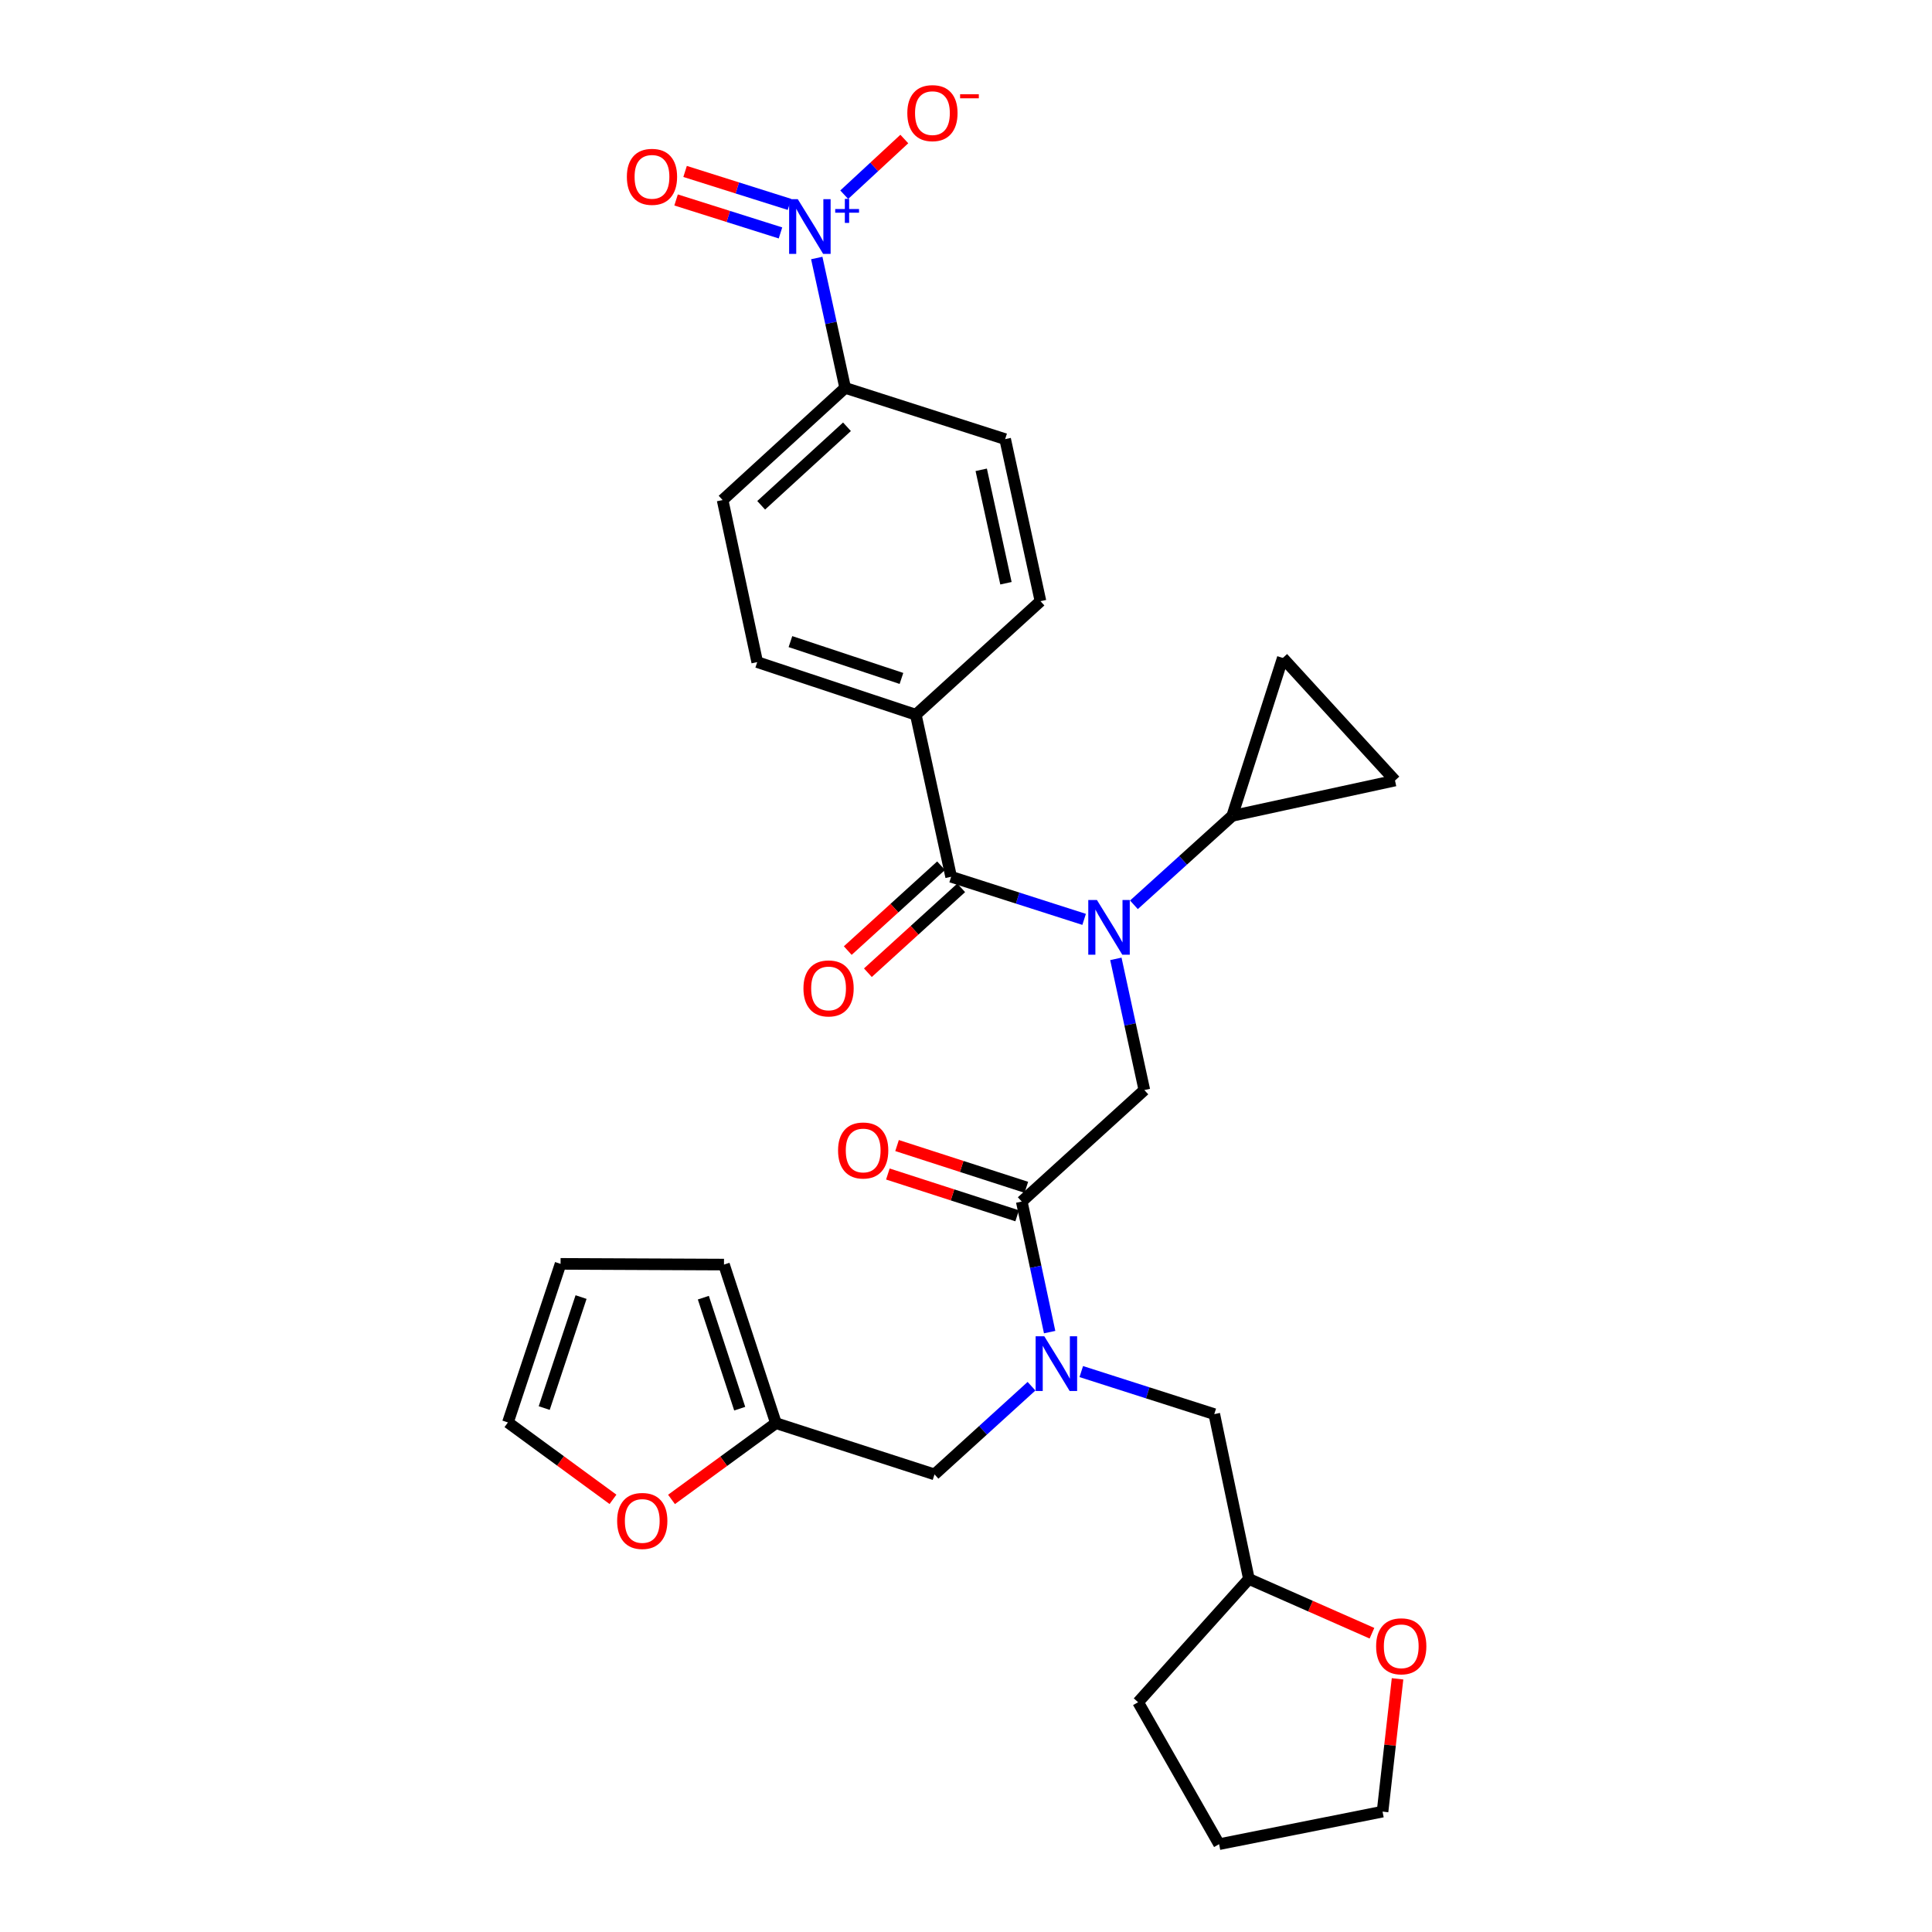 <?xml version='1.0' encoding='iso-8859-1'?>
<svg version='1.1' baseProfile='full'
              xmlns='http://www.w3.org/2000/svg'
                      xmlns:rdkit='http://www.rdkit.org/xml'
                      xmlns:xlink='http://www.w3.org/1999/xlink'
                  xml:space='preserve'
width='1000px' height='1000px' viewBox='0 0 1000 1000'>
<!-- END OF HEADER -->
<rect style='opacity:1.0;fill:#FFFFFF;stroke:none' width='1000' height='1000' x='0' y='0'> </rect>
<path class='bond-1' d='M 561.142,475.865 L 526.723,464.842' style='fill:none;fill-rule:evenodd;stroke:#0000FF;stroke-width:6px;stroke-linecap:butt;stroke-linejoin:miter;stroke-opacity:1' />
<path class='bond-1' d='M 526.723,464.842 L 492.303,453.82' style='fill:none;fill-rule:evenodd;stroke:#000000;stroke-width:6px;stroke-linecap:butt;stroke-linejoin:miter;stroke-opacity:1' />
<path class='bond-3' d='M 577.569,496.306 L 584.941,530.258' style='fill:none;fill-rule:evenodd;stroke:#0000FF;stroke-width:6px;stroke-linecap:butt;stroke-linejoin:miter;stroke-opacity:1' />
<path class='bond-3' d='M 584.941,530.258 L 592.312,564.21' style='fill:none;fill-rule:evenodd;stroke:#000000;stroke-width:6px;stroke-linecap:butt;stroke-linejoin:miter;stroke-opacity:1' />
<path class='bond-5' d='M 586.918,468.328 L 612.364,445.305' style='fill:none;fill-rule:evenodd;stroke:#0000FF;stroke-width:6px;stroke-linecap:butt;stroke-linejoin:miter;stroke-opacity:1' />
<path class='bond-5' d='M 612.364,445.305 L 637.81,422.281' style='fill:none;fill-rule:evenodd;stroke:#000000;stroke-width:6px;stroke-linecap:butt;stroke-linejoin:miter;stroke-opacity:1' />
<path class='bond-0' d='M 422.753,133.545 L 430.105,167.157' style='fill:none;fill-rule:evenodd;stroke:#0000FF;stroke-width:6px;stroke-linecap:butt;stroke-linejoin:miter;stroke-opacity:1' />
<path class='bond-0' d='M 430.105,167.157 L 437.456,200.769' style='fill:none;fill-rule:evenodd;stroke:#000000;stroke-width:6px;stroke-linecap:butt;stroke-linejoin:miter;stroke-opacity:1' />
<path class='bond-11' d='M 436.966,100.777 L 452.518,86.367' style='fill:none;fill-rule:evenodd;stroke:#0000FF;stroke-width:6px;stroke-linecap:butt;stroke-linejoin:miter;stroke-opacity:1' />
<path class='bond-11' d='M 452.518,86.367 L 468.071,71.957' style='fill:none;fill-rule:evenodd;stroke:#FF0000;stroke-width:6px;stroke-linecap:butt;stroke-linejoin:miter;stroke-opacity:1' />
<path class='bond-13' d='M 408.636,105.799 L 381.618,97.268' style='fill:none;fill-rule:evenodd;stroke:#0000FF;stroke-width:6px;stroke-linecap:butt;stroke-linejoin:miter;stroke-opacity:1' />
<path class='bond-13' d='M 381.618,97.268 L 354.6,88.738' style='fill:none;fill-rule:evenodd;stroke:#FF0000;stroke-width:6px;stroke-linecap:butt;stroke-linejoin:miter;stroke-opacity:1' />
<path class='bond-13' d='M 403.975,120.562 L 376.957,112.031' style='fill:none;fill-rule:evenodd;stroke:#0000FF;stroke-width:6px;stroke-linecap:butt;stroke-linejoin:miter;stroke-opacity:1' />
<path class='bond-13' d='M 376.957,112.031 L 349.939,103.501' style='fill:none;fill-rule:evenodd;stroke:#FF0000;stroke-width:6px;stroke-linecap:butt;stroke-linejoin:miter;stroke-opacity:1' />
<path class='bond-10' d='M 492.303,453.82 L 474.027,369.937' style='fill:none;fill-rule:evenodd;stroke:#000000;stroke-width:6px;stroke-linecap:butt;stroke-linejoin:miter;stroke-opacity:1' />
<path class='bond-15' d='M 487.095,448.093 L 462.947,470.057' style='fill:none;fill-rule:evenodd;stroke:#000000;stroke-width:6px;stroke-linecap:butt;stroke-linejoin:miter;stroke-opacity:1' />
<path class='bond-15' d='M 462.947,470.057 L 438.8,492.021' style='fill:none;fill-rule:evenodd;stroke:#FF0000;stroke-width:6px;stroke-linecap:butt;stroke-linejoin:miter;stroke-opacity:1' />
<path class='bond-15' d='M 497.512,459.546 L 473.364,481.51' style='fill:none;fill-rule:evenodd;stroke:#000000;stroke-width:6px;stroke-linecap:butt;stroke-linejoin:miter;stroke-opacity:1' />
<path class='bond-15' d='M 473.364,481.51 L 449.217,503.474' style='fill:none;fill-rule:evenodd;stroke:#FF0000;stroke-width:6px;stroke-linecap:butt;stroke-linejoin:miter;stroke-opacity:1' />
<path class='bond-2' d='M 528.856,621.921 L 592.312,564.21' style='fill:none;fill-rule:evenodd;stroke:#000000;stroke-width:6px;stroke-linecap:butt;stroke-linejoin:miter;stroke-opacity:1' />
<path class='bond-4' d='M 528.856,621.921 L 536.076,655.71' style='fill:none;fill-rule:evenodd;stroke:#000000;stroke-width:6px;stroke-linecap:butt;stroke-linejoin:miter;stroke-opacity:1' />
<path class='bond-4' d='M 536.076,655.71 L 543.296,689.499' style='fill:none;fill-rule:evenodd;stroke:#0000FF;stroke-width:6px;stroke-linecap:butt;stroke-linejoin:miter;stroke-opacity:1' />
<path class='bond-17' d='M 531.236,614.555 L 497.776,603.745' style='fill:none;fill-rule:evenodd;stroke:#000000;stroke-width:6px;stroke-linecap:butt;stroke-linejoin:miter;stroke-opacity:1' />
<path class='bond-17' d='M 497.776,603.745 L 464.315,592.936' style='fill:none;fill-rule:evenodd;stroke:#FF0000;stroke-width:6px;stroke-linecap:butt;stroke-linejoin:miter;stroke-opacity:1' />
<path class='bond-17' d='M 526.477,629.287 L 493.016,618.477' style='fill:none;fill-rule:evenodd;stroke:#000000;stroke-width:6px;stroke-linecap:butt;stroke-linejoin:miter;stroke-opacity:1' />
<path class='bond-17' d='M 493.016,618.477 L 459.556,607.667' style='fill:none;fill-rule:evenodd;stroke:#FF0000;stroke-width:6px;stroke-linecap:butt;stroke-linejoin:miter;stroke-opacity:1' />
<path class='bond-12' d='M 533.909,717.504 L 508.806,740.325' style='fill:none;fill-rule:evenodd;stroke:#0000FF;stroke-width:6px;stroke-linecap:butt;stroke-linejoin:miter;stroke-opacity:1' />
<path class='bond-12' d='M 508.806,740.325 L 483.702,763.145' style='fill:none;fill-rule:evenodd;stroke:#000000;stroke-width:6px;stroke-linecap:butt;stroke-linejoin:miter;stroke-opacity:1' />
<path class='bond-16' d='M 559.665,709.926 L 594.085,720.938' style='fill:none;fill-rule:evenodd;stroke:#0000FF;stroke-width:6px;stroke-linecap:butt;stroke-linejoin:miter;stroke-opacity:1' />
<path class='bond-16' d='M 594.085,720.938 L 628.504,731.95' style='fill:none;fill-rule:evenodd;stroke:#000000;stroke-width:6px;stroke-linecap:butt;stroke-linejoin:miter;stroke-opacity:1' />
<path class='bond-6' d='M 637.81,422.281 L 663.982,340.548' style='fill:none;fill-rule:evenodd;stroke:#000000;stroke-width:6px;stroke-linecap:butt;stroke-linejoin:miter;stroke-opacity:1' />
<path class='bond-7' d='M 637.81,422.281 L 722.054,403.996' style='fill:none;fill-rule:evenodd;stroke:#000000;stroke-width:6px;stroke-linecap:butt;stroke-linejoin:miter;stroke-opacity:1' />
<path class='bond-30' d='M 663.982,340.548 L 722.054,403.996' style='fill:none;fill-rule:evenodd;stroke:#000000;stroke-width:6px;stroke-linecap:butt;stroke-linejoin:miter;stroke-opacity:1' />
<path class='bond-8' d='M 437.456,200.769 L 374.017,258.824' style='fill:none;fill-rule:evenodd;stroke:#000000;stroke-width:6px;stroke-linecap:butt;stroke-linejoin:miter;stroke-opacity:1' />
<path class='bond-8' d='M 438.392,220.898 L 393.985,261.537' style='fill:none;fill-rule:evenodd;stroke:#000000;stroke-width:6px;stroke-linecap:butt;stroke-linejoin:miter;stroke-opacity:1' />
<path class='bond-31' d='M 437.456,200.769 L 520.264,227.294' style='fill:none;fill-rule:evenodd;stroke:#000000;stroke-width:6px;stroke-linecap:butt;stroke-linejoin:miter;stroke-opacity:1' />
<path class='bond-9' d='M 401.617,736.62 L 483.702,763.145' style='fill:none;fill-rule:evenodd;stroke:#000000;stroke-width:6px;stroke-linecap:butt;stroke-linejoin:miter;stroke-opacity:1' />
<path class='bond-14' d='M 401.617,736.62 L 374.596,756.359' style='fill:none;fill-rule:evenodd;stroke:#000000;stroke-width:6px;stroke-linecap:butt;stroke-linejoin:miter;stroke-opacity:1' />
<path class='bond-14' d='M 374.596,756.359 L 347.575,776.097' style='fill:none;fill-rule:evenodd;stroke:#FF0000;stroke-width:6px;stroke-linecap:butt;stroke-linejoin:miter;stroke-opacity:1' />
<path class='bond-18' d='M 401.617,736.62 L 374.731,654.543' style='fill:none;fill-rule:evenodd;stroke:#000000;stroke-width:6px;stroke-linecap:butt;stroke-linejoin:miter;stroke-opacity:1' />
<path class='bond-18' d='M 382.872,729.128 L 364.052,671.674' style='fill:none;fill-rule:evenodd;stroke:#000000;stroke-width:6px;stroke-linecap:butt;stroke-linejoin:miter;stroke-opacity:1' />
<path class='bond-24' d='M 474.027,369.937 L 538.549,311.168' style='fill:none;fill-rule:evenodd;stroke:#000000;stroke-width:6px;stroke-linecap:butt;stroke-linejoin:miter;stroke-opacity:1' />
<path class='bond-25' d='M 474.027,369.937 L 391.941,342.707' style='fill:none;fill-rule:evenodd;stroke:#000000;stroke-width:6px;stroke-linecap:butt;stroke-linejoin:miter;stroke-opacity:1' />
<path class='bond-25' d='M 466.588,351.158 L 409.128,332.097' style='fill:none;fill-rule:evenodd;stroke:#000000;stroke-width:6px;stroke-linecap:butt;stroke-linejoin:miter;stroke-opacity:1' />
<path class='bond-19' d='M 317.279,776.062 L 290.092,756.156' style='fill:none;fill-rule:evenodd;stroke:#FF0000;stroke-width:6px;stroke-linecap:butt;stroke-linejoin:miter;stroke-opacity:1' />
<path class='bond-19' d='M 290.092,756.156 L 262.905,736.25' style='fill:none;fill-rule:evenodd;stroke:#000000;stroke-width:6px;stroke-linecap:butt;stroke-linejoin:miter;stroke-opacity:1' />
<path class='bond-26' d='M 628.504,731.95 L 646.428,817.261' style='fill:none;fill-rule:evenodd;stroke:#000000;stroke-width:6px;stroke-linecap:butt;stroke-linejoin:miter;stroke-opacity:1' />
<path class='bond-20' d='M 374.731,654.543 L 290.152,654.174' style='fill:none;fill-rule:evenodd;stroke:#000000;stroke-width:6px;stroke-linecap:butt;stroke-linejoin:miter;stroke-opacity:1' />
<path class='bond-33' d='M 262.905,736.25 L 290.152,654.174' style='fill:none;fill-rule:evenodd;stroke:#000000;stroke-width:6px;stroke-linecap:butt;stroke-linejoin:miter;stroke-opacity:1' />
<path class='bond-33' d='M 281.684,728.816 L 300.757,671.363' style='fill:none;fill-rule:evenodd;stroke:#000000;stroke-width:6px;stroke-linecap:butt;stroke-linejoin:miter;stroke-opacity:1' />
<path class='bond-21' d='M 710.125,845.357 L 678.277,831.309' style='fill:none;fill-rule:evenodd;stroke:#FF0000;stroke-width:6px;stroke-linecap:butt;stroke-linejoin:miter;stroke-opacity:1' />
<path class='bond-21' d='M 678.277,831.309 L 646.428,817.261' style='fill:none;fill-rule:evenodd;stroke:#000000;stroke-width:6px;stroke-linecap:butt;stroke-linejoin:miter;stroke-opacity:1' />
<path class='bond-27' d='M 723.369,868.957 L 719.486,903.327' style='fill:none;fill-rule:evenodd;stroke:#FF0000;stroke-width:6px;stroke-linecap:butt;stroke-linejoin:miter;stroke-opacity:1' />
<path class='bond-27' d='M 719.486,903.327 L 715.604,937.697' style='fill:none;fill-rule:evenodd;stroke:#000000;stroke-width:6px;stroke-linecap:butt;stroke-linejoin:miter;stroke-opacity:1' />
<path class='bond-22' d='M 374.017,258.824 L 391.941,342.707' style='fill:none;fill-rule:evenodd;stroke:#000000;stroke-width:6px;stroke-linecap:butt;stroke-linejoin:miter;stroke-opacity:1' />
<path class='bond-23' d='M 520.264,227.294 L 538.549,311.168' style='fill:none;fill-rule:evenodd;stroke:#000000;stroke-width:6px;stroke-linecap:butt;stroke-linejoin:miter;stroke-opacity:1' />
<path class='bond-23' d='M 507.881,243.172 L 520.68,301.884' style='fill:none;fill-rule:evenodd;stroke:#000000;stroke-width:6px;stroke-linecap:butt;stroke-linejoin:miter;stroke-opacity:1' />
<path class='bond-28' d='M 646.428,817.261 L 589.079,881.069' style='fill:none;fill-rule:evenodd;stroke:#000000;stroke-width:6px;stroke-linecap:butt;stroke-linejoin:miter;stroke-opacity:1' />
<path class='bond-32' d='M 715.604,937.697 L 631.007,954.545' style='fill:none;fill-rule:evenodd;stroke:#000000;stroke-width:6px;stroke-linecap:butt;stroke-linejoin:miter;stroke-opacity:1' />
<path class='bond-29' d='M 589.079,881.069 L 631.007,954.545' style='fill:none;fill-rule:evenodd;stroke:#000000;stroke-width:6px;stroke-linecap:butt;stroke-linejoin:miter;stroke-opacity:1' />
<path  class='atom-0' d='M 567.767 465.832
L 577.047 480.832
Q 577.967 482.312, 579.447 484.992
Q 580.927 487.672, 581.007 487.832
L 581.007 465.832
L 584.767 465.832
L 584.767 494.152
L 580.887 494.152
L 570.927 477.752
Q 569.767 475.832, 568.527 473.632
Q 567.327 471.432, 566.967 470.752
L 566.967 494.152
L 563.287 494.152
L 563.287 465.832
L 567.767 465.832
' fill='#0000FF'/>
<path  class='atom-1' d='M 412.928 103.087
L 422.208 118.087
Q 423.128 119.567, 424.608 122.247
Q 426.088 124.927, 426.168 125.087
L 426.168 103.087
L 429.928 103.087
L 429.928 131.407
L 426.048 131.407
L 416.088 115.007
Q 414.928 113.087, 413.688 110.887
Q 412.488 108.687, 412.128 108.007
L 412.128 131.407
L 408.448 131.407
L 408.448 103.087
L 412.928 103.087
' fill='#0000FF'/>
<path  class='atom-1' d='M 432.304 108.192
L 437.294 108.192
L 437.294 102.939
L 439.512 102.939
L 439.512 108.192
L 444.633 108.192
L 444.633 110.093
L 439.512 110.093
L 439.512 115.373
L 437.294 115.373
L 437.294 110.093
L 432.304 110.093
L 432.304 108.192
' fill='#0000FF'/>
<path  class='atom-5' d='M 540.52 691.644
L 549.8 706.644
Q 550.72 708.124, 552.2 710.804
Q 553.68 713.484, 553.76 713.644
L 553.76 691.644
L 557.52 691.644
L 557.52 719.964
L 553.64 719.964
L 543.68 703.564
Q 542.52 701.644, 541.28 699.444
Q 540.08 697.244, 539.72 696.564
L 539.72 719.964
L 536.04 719.964
L 536.04 691.644
L 540.52 691.644
' fill='#0000FF'/>
<path  class='atom-12' d='M 469.627 58.55
Q 469.627 51.75, 472.987 47.95
Q 476.347 44.15, 482.627 44.15
Q 488.907 44.15, 492.267 47.95
Q 495.627 51.75, 495.627 58.55
Q 495.627 65.43, 492.227 69.35
Q 488.827 73.23, 482.627 73.23
Q 476.387 73.23, 472.987 69.35
Q 469.627 65.47, 469.627 58.55
M 482.627 70.03
Q 486.947 70.03, 489.267 67.15
Q 491.627 64.23, 491.627 58.55
Q 491.627 52.99, 489.267 50.19
Q 486.947 47.35, 482.627 47.35
Q 478.307 47.35, 475.947 50.15
Q 473.627 52.95, 473.627 58.55
Q 473.627 64.27, 475.947 67.15
Q 478.307 70.03, 482.627 70.03
' fill='#FF0000'/>
<path  class='atom-12' d='M 496.947 48.773
L 506.636 48.773
L 506.636 50.885
L 496.947 50.885
L 496.947 48.773
' fill='#FF0000'/>
<path  class='atom-14' d='M 324.464 91.525
Q 324.464 84.725, 327.824 80.925
Q 331.184 77.125, 337.464 77.125
Q 343.744 77.125, 347.104 80.925
Q 350.464 84.725, 350.464 91.525
Q 350.464 98.405, 347.064 102.325
Q 343.664 106.205, 337.464 106.205
Q 331.224 106.205, 327.824 102.325
Q 324.464 98.445, 324.464 91.525
M 337.464 103.005
Q 341.784 103.005, 344.104 100.125
Q 346.464 97.205, 346.464 91.525
Q 346.464 85.965, 344.104 83.165
Q 341.784 80.325, 337.464 80.325
Q 333.144 80.325, 330.784 83.125
Q 328.464 85.925, 328.464 91.525
Q 328.464 97.245, 330.784 100.125
Q 333.144 103.005, 337.464 103.005
' fill='#FF0000'/>
<path  class='atom-15' d='M 319.433 787.238
Q 319.433 780.438, 322.793 776.638
Q 326.153 772.838, 332.433 772.838
Q 338.713 772.838, 342.073 776.638
Q 345.433 780.438, 345.433 787.238
Q 345.433 794.118, 342.033 798.038
Q 338.633 801.918, 332.433 801.918
Q 326.193 801.918, 322.793 798.038
Q 319.433 794.158, 319.433 787.238
M 332.433 798.718
Q 336.753 798.718, 339.073 795.838
Q 341.433 792.918, 341.433 787.238
Q 341.433 781.678, 339.073 778.878
Q 336.753 776.038, 332.433 776.038
Q 328.113 776.038, 325.753 778.838
Q 323.433 781.638, 323.433 787.238
Q 323.433 792.958, 325.753 795.838
Q 328.113 798.718, 332.433 798.718
' fill='#FF0000'/>
<path  class='atom-16' d='M 415.864 511.602
Q 415.864 504.802, 419.224 501.002
Q 422.584 497.202, 428.864 497.202
Q 435.144 497.202, 438.504 501.002
Q 441.864 504.802, 441.864 511.602
Q 441.864 518.482, 438.464 522.402
Q 435.064 526.282, 428.864 526.282
Q 422.624 526.282, 419.224 522.402
Q 415.864 518.522, 415.864 511.602
M 428.864 523.082
Q 433.184 523.082, 435.504 520.202
Q 437.864 517.282, 437.864 511.602
Q 437.864 506.042, 435.504 503.242
Q 433.184 500.402, 428.864 500.402
Q 424.544 500.402, 422.184 503.202
Q 419.864 506.002, 419.864 511.602
Q 419.864 517.322, 422.184 520.202
Q 424.544 523.082, 428.864 523.082
' fill='#FF0000'/>
<path  class='atom-18' d='M 433.78 595.485
Q 433.78 588.685, 437.14 584.885
Q 440.5 581.085, 446.78 581.085
Q 453.06 581.085, 456.42 584.885
Q 459.78 588.685, 459.78 595.485
Q 459.78 602.365, 456.38 606.285
Q 452.98 610.165, 446.78 610.165
Q 440.54 610.165, 437.14 606.285
Q 433.78 602.405, 433.78 595.485
M 446.78 606.965
Q 451.1 606.965, 453.42 604.085
Q 455.78 601.165, 455.78 595.485
Q 455.78 589.925, 453.42 587.125
Q 451.1 584.285, 446.78 584.285
Q 442.46 584.285, 440.1 587.085
Q 437.78 589.885, 437.78 595.485
Q 437.78 601.205, 440.1 604.085
Q 442.46 606.965, 446.78 606.965
' fill='#FF0000'/>
<path  class='atom-22' d='M 712.28 852.122
Q 712.28 845.322, 715.64 841.522
Q 719 837.722, 725.28 837.722
Q 731.56 837.722, 734.92 841.522
Q 738.28 845.322, 738.28 852.122
Q 738.28 859.002, 734.88 862.922
Q 731.48 866.802, 725.28 866.802
Q 719.04 866.802, 715.64 862.922
Q 712.28 859.042, 712.28 852.122
M 725.28 863.602
Q 729.6 863.602, 731.92 860.722
Q 734.28 857.802, 734.28 852.122
Q 734.28 846.562, 731.92 843.762
Q 729.6 840.922, 725.28 840.922
Q 720.96 840.922, 718.6 843.722
Q 716.28 846.522, 716.28 852.122
Q 716.28 857.842, 718.6 860.722
Q 720.96 863.602, 725.28 863.602
' fill='#FF0000'/>
</svg>

